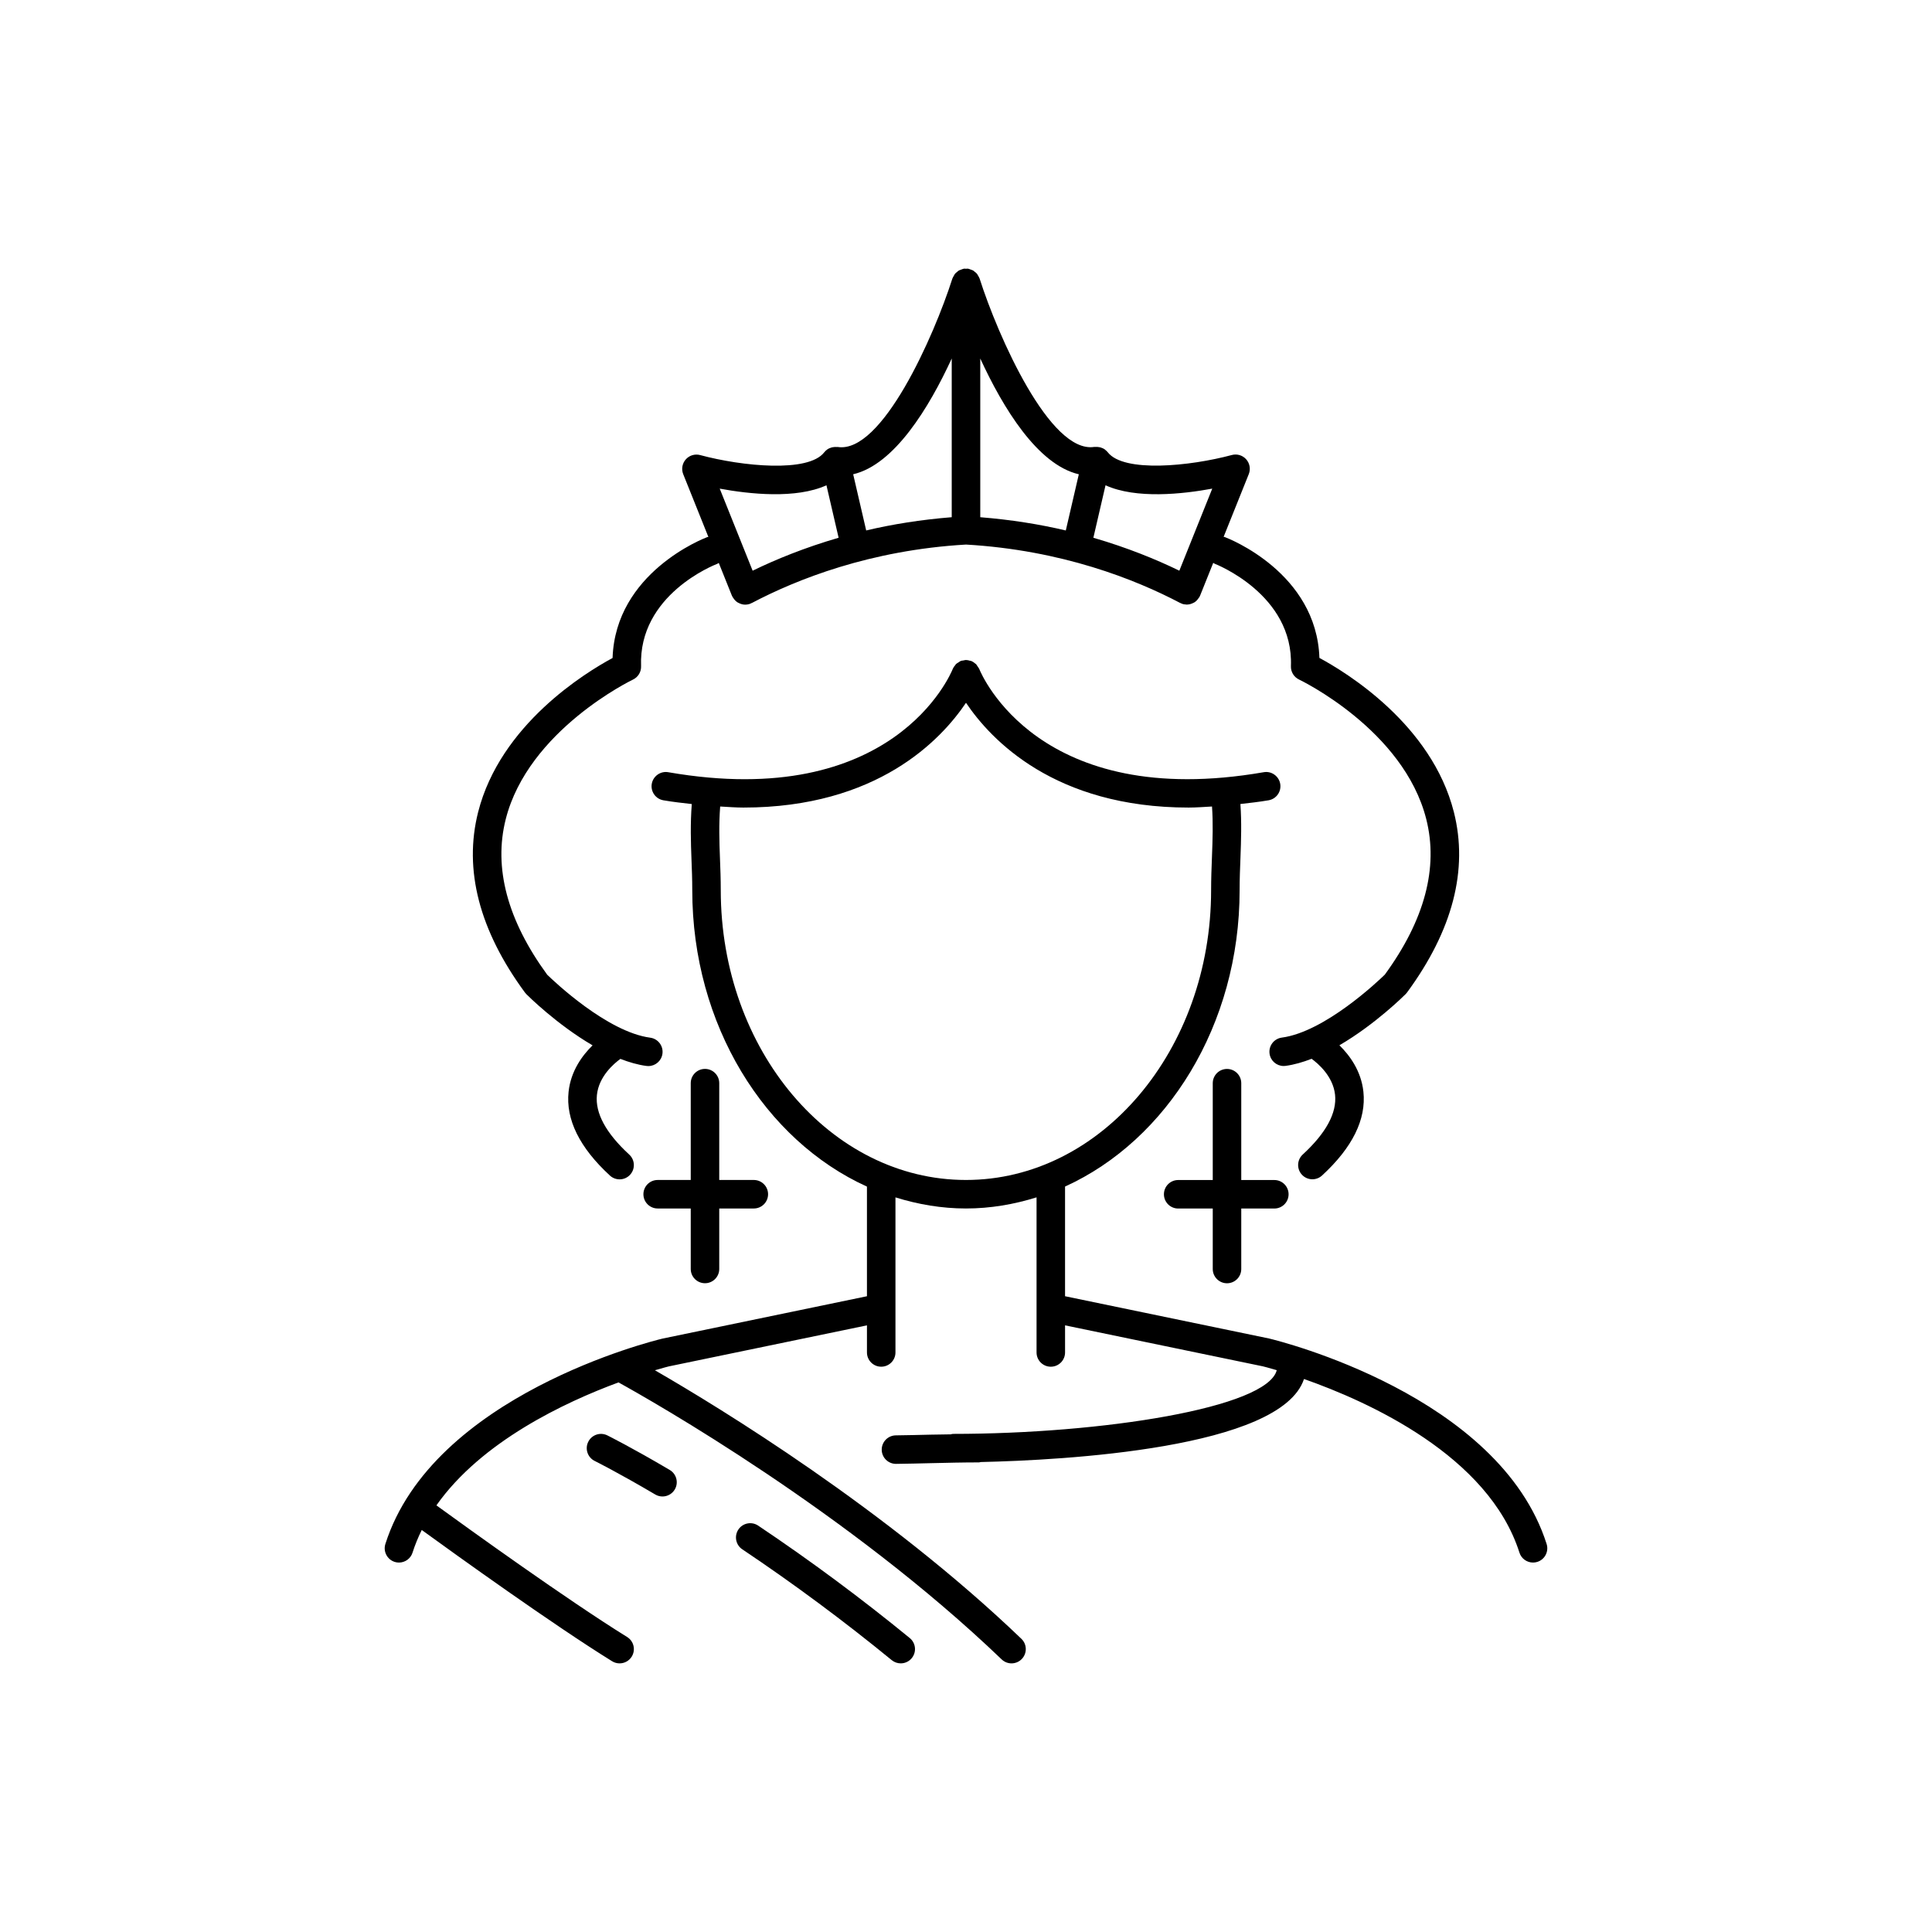 <?xml version="1.0" encoding="UTF-8"?>
<!-- Uploaded to: SVG Repo, www.svgrepo.com, Generator: SVG Repo Mixer Tools -->
<svg fill="#000000" width="800px" height="800px" version="1.1" viewBox="144 144 512 512" xmlns="http://www.w3.org/2000/svg">
 <g>
  <path d="m283.47 407.45c0.469 0.473 8.129 8.074 17.566 13.578-2.699 2.652-5.758 6.754-6.356 12.297-0.789 7.324 2.898 14.801 10.961 22.219 0.727 0.668 1.645 0.996 2.559 0.996 1.02 0 2.035-0.41 2.781-1.219 1.41-1.539 1.312-3.926-0.223-5.34-6.18-5.684-9.062-10.996-8.57-15.797 0.508-4.941 4.527-8.336 6.223-9.566 2.301 0.887 4.625 1.57 6.906 1.871 0.168 0.023 0.336 0.031 0.5 0.031 1.863 0 3.488-1.379 3.738-3.277 0.277-2.07-1.176-3.969-3.246-4.246-11.379-1.516-25.492-14.926-27.297-16.688-10.547-14.449-14.25-28.309-10.992-41.195 5.973-23.637 33.438-36.879 33.711-37.008 1.367-0.648 2.219-2.051 2.16-3.559-0.715-18.914 19.359-26.809 20.215-27.137 0.141-0.055 0.238-0.164 0.371-0.234l3.488 8.695c0.031 0.074 0.082 0.129 0.117 0.199 0.023 0.051 0.02 0.105 0.043 0.152 0.027 0.055 0.09 0.074 0.121 0.129 0.32 0.543 0.738 1 1.254 1.316 0.059 0.035 0.117 0.051 0.18 0.082 0.551 0.301 1.156 0.492 1.793 0.492h0.004 0.004c0.004 0 0.012-0.004 0.016-0.004 0.461-0.004 0.93-0.086 1.387-0.266 0.074-0.027 0.117-0.09 0.188-0.125 0.055-0.023 0.113-0.012 0.164-0.039 11.898-6.273 31.398-14.027 56.766-15.492 25.371 1.469 44.875 9.223 56.777 15.488 0.051 0.027 0.109 0.016 0.16 0.039 0.066 0.031 0.109 0.09 0.18 0.117 0.434 0.172 0.879 0.242 1.316 0.254 0.035 0 0.066 0.023 0.098 0.023 0.023 0 0.047-0.02 0.07-0.02 0.586-0.012 1.145-0.184 1.656-0.453 0.09-0.047 0.184-0.074 0.27-0.129 0.484-0.305 0.871-0.734 1.184-1.242 0.047-0.074 0.129-0.102 0.172-0.18 0.035-0.07 0.031-0.145 0.062-0.215 0.023-0.051 0.062-0.09 0.086-0.145l3.488-8.695c0.133 0.07 0.234 0.184 0.379 0.238 0.211 0.078 20.926 8.117 20.207 27.133-0.059 1.512 0.793 2.914 2.164 3.562 0.277 0.129 27.691 13.281 33.695 36.965 3.273 12.898-0.422 26.773-10.98 41.234-1.805 1.762-15.918 15.172-27.297 16.688-2.07 0.277-3.523 2.176-3.246 4.246 0.25 1.898 1.875 3.277 3.738 3.277 0.168 0 0.336-0.012 0.5-0.031 2.281-0.305 4.606-0.984 6.906-1.875 1.68 1.219 5.684 4.602 6.215 9.52 0.516 4.812-2.367 10.145-8.566 15.848-1.535 1.414-1.633 3.805-0.223 5.34 0.742 0.809 1.762 1.219 2.781 1.219 0.914 0 1.832-0.328 2.559-0.996 8.062-7.418 11.75-14.895 10.961-22.219-0.598-5.543-3.656-9.645-6.356-12.297 9.438-5.504 17.098-13.105 17.566-13.578 0.133-0.133 0.254-0.277 0.367-0.43 12.094-16.461 16.266-32.543 12.395-47.809-5.883-23.191-28.441-36.965-35.629-40.836-0.762-22.594-24.07-31.652-25.098-32.039-0.094-0.035-0.191-0.02-0.289-0.047l6.668-16.629c0.531-1.328 0.266-2.844-0.684-3.918-0.953-1.074-2.43-1.512-3.809-1.141-11.098 2.984-28.641 4.734-32.879-0.727-0.184-0.238-0.406-0.43-0.637-0.613-0.051-0.039-0.082-0.094-0.133-0.129-0.348-0.25-0.742-0.418-1.148-0.539-0.117-0.035-0.234-0.051-0.355-0.074-0.355-0.07-0.711-0.086-1.074-0.051-0.074 0.008-0.145-0.023-0.219-0.012-11.738 1.844-25.516-29.301-30.406-44.648-0.012-0.031-0.035-0.055-0.047-0.086-0.09-0.262-0.242-0.484-0.383-0.715-0.09-0.145-0.152-0.305-0.258-0.434-0.184-0.227-0.418-0.398-0.652-0.574-0.113-0.086-0.207-0.199-0.332-0.273-0.207-0.125-0.449-0.188-0.68-0.27-0.195-0.07-0.375-0.164-0.578-0.199-0.031-0.004-0.059-0.027-0.09-0.031-0.199-0.031-0.387 0.016-0.582 0.016-0.195 0-0.383-0.047-0.578-0.016-0.031 0.004-0.059 0.027-0.09 0.031-0.23 0.043-0.434 0.145-0.652 0.227-0.203 0.078-0.414 0.129-0.598 0.238-0.172 0.102-0.301 0.25-0.457 0.375-0.184 0.152-0.383 0.289-0.531 0.473-0.125 0.148-0.199 0.332-0.297 0.504-0.125 0.215-0.266 0.418-0.348 0.656-0.012 0.031-0.035 0.055-0.047 0.09-4.898 15.352-18.688 46.5-30.402 44.652-0.074-0.012-0.145 0.016-0.219 0.012-0.363-0.035-0.719-0.02-1.074 0.051-0.113 0.023-0.223 0.039-0.336 0.07-0.418 0.121-0.82 0.293-1.176 0.551-0.012 0.008-0.02 0.023-0.031 0.031-0.27 0.199-0.52 0.43-0.73 0.703-4.231 5.465-21.777 3.711-32.879 0.727-1.367-0.371-2.856 0.066-3.809 1.141-0.949 1.074-1.215 2.59-0.684 3.918l6.668 16.629c-0.094 0.027-0.191 0.012-0.289 0.047-1.027 0.387-24.336 9.445-25.098 32.039-7.188 3.871-29.746 17.645-35.629 40.836-3.871 15.266 0.301 31.352 12.395 47.809 0.109 0.152 0.234 0.297 0.367 0.43zm181.79-133.96-8.723 21.75c-6.148-2.996-13.785-6.113-22.785-8.73l3.223-13.906c8.086 3.68 20.43 2.34 28.285 0.887zm-35.363-3.801-3.449 14.891c-6.902-1.633-14.496-2.856-22.668-3.512v-42.059c5.977 12.996 15.168 28.137 26.117 30.68zm-33.68-30.684v42.059c-8.172 0.656-15.766 1.879-22.668 3.512l-3.449-14.891c10.926-2.547 20.137-17.688 26.117-30.68zm-33.199 33.598 3.223 13.906c-9 2.617-16.637 5.738-22.785 8.734l-8.723-21.75c7.863 1.449 20.207 2.789 28.285-0.891z"/>
  <path d="m330.83 427.27c-2.086 0-3.777 1.691-3.777 3.777v25.66h-8.766c-2.086 0-3.777 1.691-3.777 3.777s1.691 3.777 3.777 3.777h8.766v16.031c0 2.086 1.691 3.777 3.777 3.777s3.777-1.691 3.777-3.777v-16.031h9.164c2.086 0 3.777-1.691 3.777-3.777s-1.691-3.777-3.777-3.777h-9.164v-25.66c0-2.086-1.691-3.777-3.777-3.777z"/>
  <path d="m248.58 557.92c0.379 0.121 0.766 0.176 1.145 0.176 1.605 0 3.09-1.027 3.602-2.633 0.66-2.074 1.488-4.07 2.441-6 9.234 6.699 34.734 25.047 50.441 34.781 0.621 0.387 1.309 0.566 1.988 0.566 1.266 0 2.5-0.633 3.219-1.789 1.098-1.773 0.551-4.102-1.219-5.199-15.867-9.84-41.953-28.641-50.543-34.883 11.914-16.93 34.023-27.328 48.254-32.586 9.309 5.144 60.965 34.484 101.54 73.402 0.734 0.703 1.676 1.055 2.617 1.055 0.992 0 1.984-0.391 2.727-1.164 1.445-1.504 1.398-3.898-0.109-5.34-35.695-34.242-79.746-61.141-97.125-71.172 2.246-0.668 3.594-1 3.664-1.02l52.531-10.883v7.184c0 2.086 1.691 3.777 3.777 3.777 2.086 0 3.777-1.691 3.777-3.777v-41.094c5.973 1.855 12.215 2.941 18.68 2.941 6.481 0 12.73-1.086 18.711-2.949v41.105c0 2.086 1.691 3.777 3.777 3.777 2.086 0 3.777-1.691 3.777-3.777v-7.184l52.418 10.859c0.086 0.02 1.438 0.355 3.684 1.02-2.535 9.992-46.297 16.883-85.809 16.883-0.211 0-0.395 0.086-0.594 0.121-1.801 0.035-3.582 0.043-5.398 0.086-3.039 0.074-6.09 0.148-9.152 0.184-2.09 0.027-3.758 1.738-3.734 3.824 0.023 2.07 1.711 3.731 3.777 3.731h0.043c3.094-0.039 6.176-0.113 9.246-0.188 4.277-0.102 8.527-0.203 12.719-0.203 0.164 0 0.301-0.074 0.461-0.094 21.77-0.488 79.562-3.543 85.66-22.004 17.047 5.981 48.914 20.324 57.094 46.008 0.512 1.609 1.996 2.633 3.602 2.633 0.379 0 0.766-0.055 1.145-0.176 1.988-0.633 3.09-2.762 2.457-4.746-12.562-39.426-70.961-53.832-73.555-54.453l-54.066-11.203v-29.066c27.031-12.273 46.262-42.812 46.262-78.547 0-2.926 0.113-5.777 0.223-8.582 0.176-4.644 0.328-9.418-0.016-14.246 2.453-0.289 4.871-0.539 7.473-0.988 2.055-0.355 3.434-2.312 3.078-4.367-0.359-2.055-2.344-3.441-4.367-3.074-59.508 10.324-74.766-25.805-75.395-27.371-0.008-0.02-0.027-0.031-0.035-0.051-0.098-0.238-0.273-0.43-0.418-0.641-0.137-0.195-0.234-0.422-0.402-0.586-0.047-0.047-0.117-0.07-0.168-0.117-0.32-0.285-0.668-0.531-1.062-0.691-0.012-0.004-0.02-0.016-0.031-0.02-0.109-0.043-0.227-0.027-0.336-0.062-0.352-0.105-0.699-0.195-1.074-0.195-0.227 0-0.43 0.074-0.648 0.117-0.242 0.043-0.488 0.035-0.727 0.129-0.027 0.012-0.043 0.035-0.066 0.043-0.191 0.078-0.344 0.227-0.516 0.336-0.242 0.152-0.504 0.281-0.699 0.477-0.07 0.07-0.105 0.168-0.168 0.246-0.254 0.301-0.488 0.613-0.637 0.973-0.008 0.016-0.02 0.027-0.027 0.043-0.625 1.543-15.883 37.711-75.398 27.371-2.016-0.367-4.012 1.02-4.367 3.074-0.355 2.055 1.023 4.012 3.078 4.367 2.617 0.457 5.055 0.711 7.523 0.996-0.406 5.273-0.254 10.066-0.078 14.695 0.102 2.629 0.207 5.301 0.207 8.125 0 35.746 19.246 66.293 46.293 78.559v29.055l-54.18 11.227c-2.481 0.594-60.879 15-73.441 54.426-0.633 1.988 0.469 4.113 2.457 4.75zm86.43-178.02c0-2.926-0.102-5.691-0.211-8.414-0.176-4.582-0.312-8.965 0.055-13.754 2.062 0.113 4.184 0.281 6.133 0.281 35.523 0 52.422-17.973 59.012-27.766 6.586 9.793 23.484 27.766 59.012 27.766 1.969 0 4.102-0.168 6.184-0.281 0.305 4.34 0.168 8.711-0.012 13.297-0.113 2.898-0.227 5.848-0.227 8.875 0 42.348-29.145 76.801-64.973 76.801s-64.973-34.453-64.973-76.805z"/>
  <path d="m469.17 484.08c2.086 0 3.777-1.691 3.777-3.777v-16.031h8.766c2.086 0 3.777-1.691 3.777-3.777 0-2.086-1.691-3.777-3.777-3.777h-8.766v-25.66c0-2.086-1.691-3.777-3.777-3.777-2.086 0-3.777 1.691-3.777 3.777v25.66h-9.164c-2.086 0-3.777 1.691-3.777 3.777 0 2.086 1.691 3.777 3.777 3.777h9.164v16.031c0 2.082 1.691 3.777 3.777 3.777z"/>
  <path d="m339.68 549.34c-1.16 1.734-0.699 4.082 1.031 5.242 13.617 9.125 26.945 19.008 39.602 29.371 0.703 0.574 1.551 0.855 2.394 0.855 1.094 0 2.176-0.473 2.922-1.387 1.324-1.613 1.086-3.996-0.527-5.316-12.848-10.52-26.367-20.547-40.184-29.805-1.738-1.156-4.082-0.695-5.238 1.039z"/>
  <path d="m304.95 524.39c-1.891-0.926-4.137-0.156-5.062 1.711-0.926 1.871-0.164 4.137 1.707 5.062 0.062 0.031 6.141 3.047 16.055 8.895 0.602 0.355 1.266 0.523 1.914 0.523 1.293 0 2.555-0.664 3.262-1.859 1.059-1.797 0.457-4.113-1.34-5.172-10.18-6.004-16.285-9.031-16.535-9.16z"/>
 </g>
</svg>
